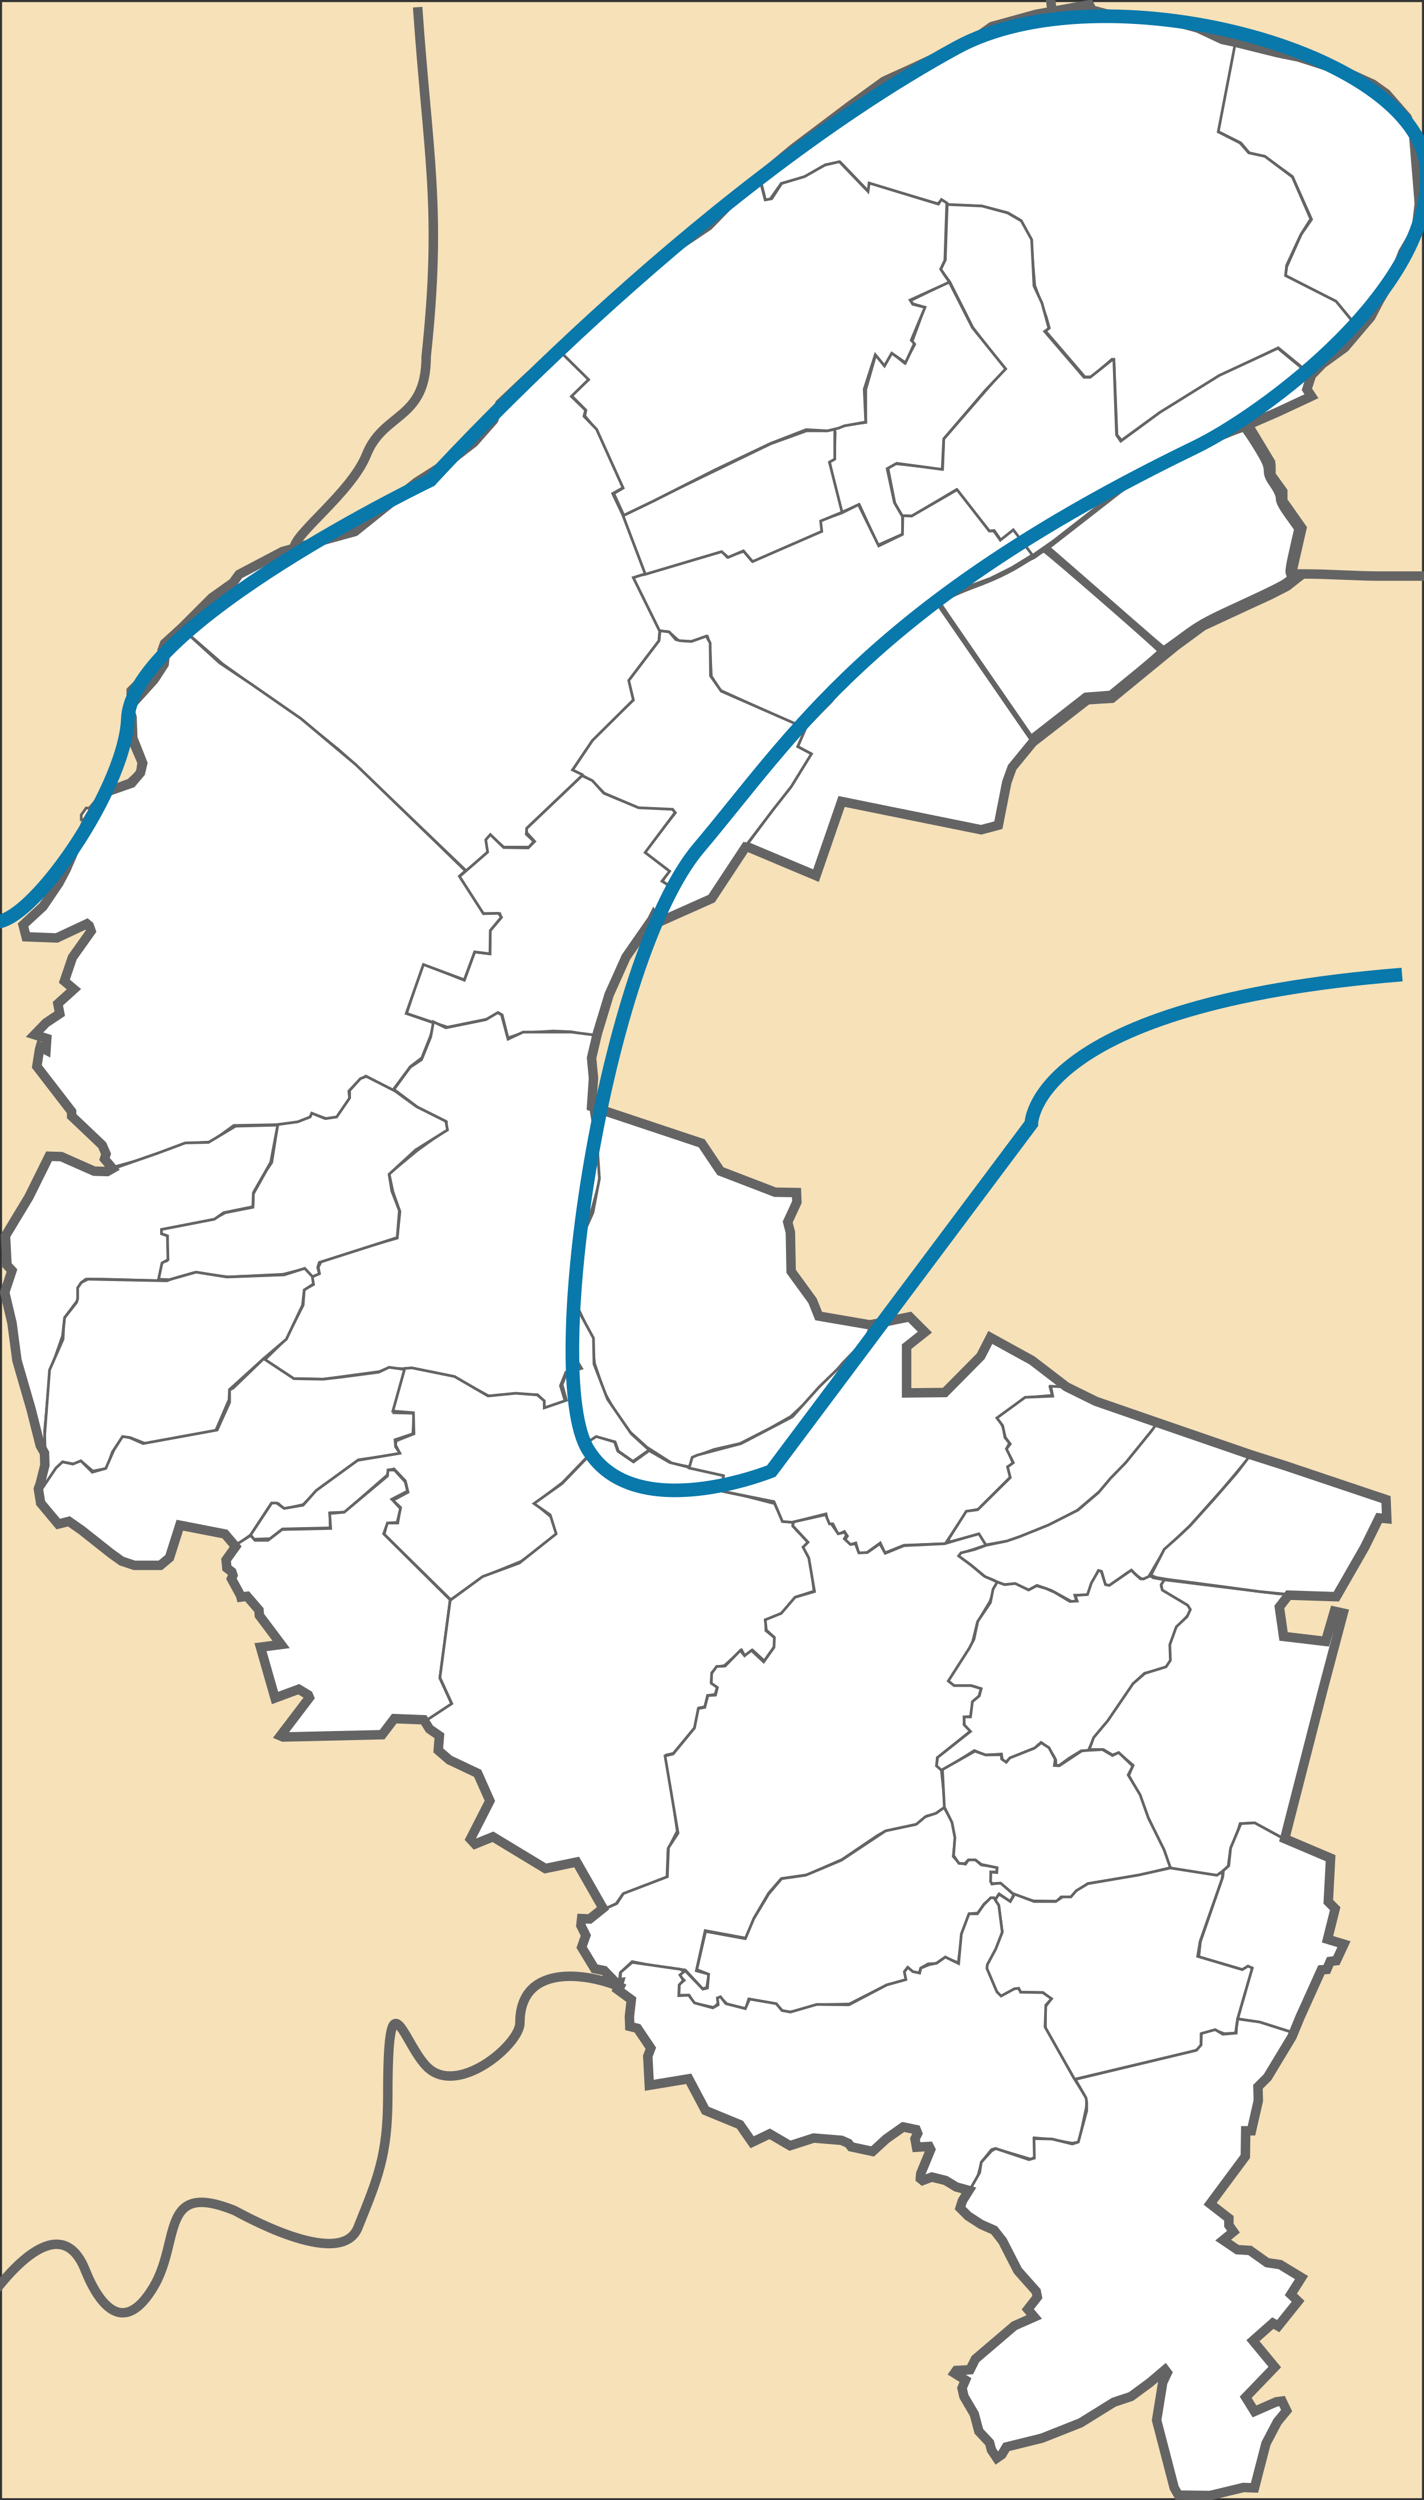 <?xml version="1.0" encoding="UTF-8" standalone="no"?>
<!-- Created with Inkscape (http://www.inkscape.org/) -->
<svg
   xmlns:dc="http://purl.org/dc/elements/1.1/"
   xmlns:cc="http://creativecommons.org/ns#"
   xmlns:rdf="http://www.w3.org/1999/02/22-rdf-syntax-ns#"
   xmlns:svg="http://www.w3.org/2000/svg"
   xmlns="http://www.w3.org/2000/svg"
   xmlns:sodipodi="http://sodipodi.sourceforge.net/DTD/sodipodi-0.dtd"
   xmlns:inkscape="http://www.inkscape.org/namespaces/inkscape"
   id="svg6776"
   sodipodi:version="0.32"
   inkscape:version="0.46"
   width="1044.008"
   height="1833.031"
   version="1.0"
   sodipodi:docbase="d:\Documents and Settings\MARI LUZ\Mis documentos"
   sodipodi:docname="Hauts-de-Seine.svg"
   inkscape:output_extension="org.inkscape.output.svg.inkscape"
   sodipodi:modified="true">
  <rect width="100%" height="100%" fill="#333333" stroke="none"/>
  <defs
     id="defs6779">
    <inkscape:perspective
       sodipodi:type="inkscape:persp3d"
       inkscape:vp_x="0 : 925 : 1"
       inkscape:vp_y="0 : 1000 : 0"
       inkscape:vp_z="1350 : 925 : 1"
       inkscape:persp3d-origin="675 : 616.66667 : 1"
       id="perspective89" />
    <inkscape:perspective
       id="perspective3439"
       inkscape:persp3d-origin="531.34918 : 292.85559 : 1"
       inkscape:vp_z="1062.6984 : 439.28339 : 1"
       inkscape:vp_y="0 : 1000 : 0"
       inkscape:vp_x="0 : 439.28339 : 1"
       sodipodi:type="inkscape:persp3d" />
  </defs>
  <sodipodi:namedview
     inkscape:window-height="1000"
     inkscape:window-width="1680"
     inkscape:pageshadow="2"
     inkscape:pageopacity="0.0"
     guidetolerance="10.0"
     gridtolerance="10.0"
     objecttolerance="10.0"
     borderopacity="1.0"
     bordercolor="#666666"
     pagecolor="#ffffff"
     id="base"
     inkscape:zoom="0.3200596"
     inkscape:cx="1075.5287"
     inkscape:cy="1123.961"
     inkscape:window-x="-8"
     inkscape:window-y="-8"
     inkscape:current-layer="svg6776"
     showguides="true"
     inkscape:guide-bbox="true"
     width="1350px"
     height="1850px"
     showgrid="false" />
  <rect
     style="opacity:1;fill:#f6e1b9;fill-opacity:1;fill-rule:nonzero;stroke:none;stroke-width:2.993;stroke-linecap:round;stroke-linejoin:round;stroke-miterlimit:4;stroke-dasharray:none;stroke-opacity:1"
     id="rect3277"
     height="1830.007"
     x="1.497"
     y="1.527"
     width="1041.007" />
  <path
     style="fill:#ffffff;fill-opacity:1;fill-rule:evenodd;stroke:#646464;stroke-width:1px;stroke-linecap:butt;stroke-linejoin:miter;stroke-opacity:1"
     d="M 973.031,1545.272 L 973.031,1545.272 z"
     id="path10091" />
  <path
     style="fill:#ffffff;fill-opacity:1;stroke:#646464;stroke-opacity:1"
     d="M 204.686,694.419 L 204.686,694.419 z"
     id="path3729" />
  <path
     style="fill:#ffffff;fill-opacity:1;stroke:#646464;stroke-width:2;stroke-miterlimit:4;stroke-opacity:1"
     d="M 63.231,592.355 L 65.298,592.599 L 77.593,578.274 L 94.23,572.004 L 100.814,565.875 L 101.655,559.222 L 94.789,543.178 L 93.739,524.51 L 93.739,512.216 L 93.739,505.385 L 97.837,501.287 L 96.926,509.939 L 97.382,517.224 L 99.203,521.322 L 100.358,530.883 L 100.885,540.902 L 104.633,550.884 L 106.804,558.204 L 106.279,567.522 L 97.347,576.488 L 81.759,582.442 L 73.704,591.233 L 66.874,601.461 L 59.589,601.006 L 59.589,597.363 L 63.231,592.355 z"
     id="path3651" />
  <path
     style="fill:#ffffff;fill-opacity:1;stroke:#646464;stroke-width:2;stroke-miterlimit:4;stroke-opacity:1"
     d="M 997.7,240.451 L 992.935,237.087 L 979.762,221.391 L 942.483,202.051 L 943.324,195.604 L 953.975,171.779 L 961.542,160.848 L 947.528,129.455 L 927.347,114.88 L 915.855,112.077 L 909.688,104.789 L 892.871,96.38 L 904.924,31.353 L 941.081,40.322 L 954.535,43.125 L 967.429,46.488 L 987.329,53.215 L 1004.147,61.344 L 1016.76,69.192 L 1031.055,86.29 L 1036.38,98.343 L 1037.221,108.433 L 1039.464,129.735 L 1040.585,149.356 L 1038.062,167.855 L 1028.252,187.475 L 1021.245,203.732 L 1016.199,212.421 L 1004.988,232.042 L 997.7,240.451 z"
     id="path3653" />
  <path
     style="fill:#ffffff;fill-opacity:1;stroke:#646464;stroke-width:2;stroke-miterlimit:4;stroke-opacity:1"
     d="M 636.964,140.667 L 637.244,134.5 L 672.841,145.151 L 687.417,149.356 L 690.5,146.833 L 696.106,150.477 L 719.37,151.037 L 738.99,156.083 L 748.52,161.688 L 755.808,175.423 L 758.611,209.338 L 767.02,232.322 L 769.262,240.451 L 766.459,242.693 L 795.329,276.328 L 800.375,276.328 L 815.23,263.435 L 816.631,263.435 L 818.874,318.932 L 822.237,322.856 L 850.547,302.395 L 896.795,274.366 L 937.157,255.026 L 962.103,275.487 L 969.11,267.919 L 987.61,253.624 L 998.541,240.451 L 992.375,236.526 L 979.481,220.83 L 942.483,202.051 L 943.324,194.483 L 953.694,172.059 L 960.982,160.567 L 947.528,129.735 L 927.347,114.599 L 915.575,112.077 L 909.128,104.789 L 893.151,96.661 L 905.764,31.072 L 896.795,29.391 L 880.538,21.262 L 851.668,13.134 L 819.715,12.293 L 800.655,7.528 L 799.253,3.323 L 759.171,10.331 L 727.218,19.58 L 716.847,26.588 L 670.039,49.852 L 649.297,59.101 L 621.828,78.722 L 583.428,108.433 L 556.801,129.175 L 561.285,147.113 L 564.649,145.992 L 572.777,134.5 L 590.436,129.735 L 601.367,123.008 L 605.291,120.766 L 615.942,118.804 L 636.964,140.667 z"
     id="path3655" />
  <path
     style="fill:#ffffff;fill-opacity:1;stroke:#646464;stroke-width:2;stroke-miterlimit:4;stroke-opacity:1"
     d="M 736.468,270.442 L 691.901,321.735 L 691.061,343.598 L 656.585,339.954 L 650.979,343.318 L 656.024,368.824 L 661.35,378.074 L 668.637,378.354 L 701.151,359.014 L 725.256,389.286 L 728.9,389.006 L 733.945,396.293 L 742.915,389.286 L 756.649,407.505 L 772.345,396.573 L 838.494,345 L 882.22,325.099 L 915.014,311.925 L 961.542,290.623 L 958.179,285.578 L 960.982,275.207 L 936.877,255.306 L 893.992,275.207 L 850.267,302.395 L 821.677,323.417 L 818.594,318.932 L 816.631,263.995 L 815.51,263.715 L 799.253,276.608 L 794.769,276.608 L 765.899,242.973 L 768.982,240.731 L 763.936,222.232 L 758.05,209.618 L 756.369,175.703 L 748.801,161.969 L 738.71,156.083 L 719.931,151.037 L 694.424,149.916 L 693.023,190.559 L 689.659,197.566 L 696.386,206.816 L 713.204,240.17 L 736.468,270.442 z"
     id="path3657" />
  <path
     style="fill:#ffffff;fill-opacity:1;stroke:#646464;stroke-width:2;stroke-miterlimit:4;stroke-opacity:1"
     d="M 643.691,399.657 L 629.957,369.946 L 616.503,375.832 L 608.094,338.553 L 611.738,336.591 L 612.298,316.69 L 611.177,315.008 L 616.503,312.205 L 634.722,309.683 L 634.722,285.578 L 642.009,260.071 L 648.456,268.2 L 653.782,258.67 L 663.312,266.237 L 670.599,252.503 L 668.637,250.541 L 677.887,225.315 L 669.478,222.792 L 667.236,220.55 L 695.826,206.535 L 712.923,240.17 L 737.309,270.442 L 722.453,286.138 L 691.901,321.735 L 690.78,344.159 L 657.426,339.674 L 650.418,343.598 L 655.744,368.544 L 661.63,378.635 L 661.91,391.528 L 643.691,399.657 z"
     id="path3659" />
  <path
     style="fill:#ffffff;fill-opacity:1;stroke:#646464;stroke-width:2;stroke-miterlimit:4;stroke-opacity:1"
     d="M 718.809,608.194 L 731.983,605.391 L 738.15,572.877 L 742.354,561.946 L 757.49,544.848 L 686.576,441.981 L 665.554,453.192 L 649.017,467.207 L 624.912,494.115 L 609.215,514.576 L 600.806,522.985 L 590.436,533.917 L 584.83,547.37 L 594.64,552.696 L 579.504,576.241 L 546.71,620.527 L 597.723,642.109 L 616.222,588.013 L 718.809,608.194 z"
     id="path3661" />
  <path
     style="fill:#ffffff;fill-opacity:1;stroke:#646464;stroke-width:2;stroke-miterlimit:4;stroke-opacity:1"
     d="M 518.681,466.646 L 506.628,470.29 L 498.219,470.29 L 490.371,463.283 L 482.523,462.442 L 463.744,423.481 L 529.612,404.141 L 532.976,408.346 L 545.309,404.141 L 550.914,410.868 L 602.208,389.566 L 601.087,381.718 L 617.063,376.112 L 629.396,369.946 L 644.252,400.217 L 661.63,391.808 L 661.91,378.074 L 668.357,378.354 L 701.712,359.014 L 725.256,389.286 L 728.62,389.286 L 733.385,396.013 L 742.915,388.445 L 756.929,406.944 L 741.793,416.194 L 726.097,424.042 L 700.03,433.572 L 664.993,453.473 L 649.017,467.487 L 635.563,482.343 L 623.79,494.956 L 613.7,509.251 L 608.935,514.857 L 591.277,532.795 L 589.875,534.197 L 528.211,506.168 L 521.484,495.797 L 520.363,471.972 L 518.681,466.646 z"
     id="path3663" />
  <path
     style="fill:#ffffff;fill-opacity:1;stroke:#646464;stroke-width:2;stroke-miterlimit:4;stroke-opacity:1"
     d="M 419.738,564.468 L 434.033,572.597 L 443.002,581.566 L 468.789,592.778 L 493.174,593.619 L 495.136,595.861 L 472.152,625.011 L 490.371,638.466 L 485.606,646.033 L 494.015,651.92 L 478.879,672.661 L 482.523,675.744 L 498.78,669.578 L 521.203,658.647 L 535.498,639.026 L 547.271,619.406 L 566.611,593.899 L 580.065,576.801 L 594.92,552.696 L 584.83,547.37 L 590.716,533.917 L 528.771,506.728 L 520.923,495.516 L 520.643,471.411 L 517.84,466.366 L 506.909,470.29 L 498.5,469.73 L 495.417,468.889 L 490.652,463.283 L 483.925,462.442 L 483.084,469.73 L 460.66,499.16 L 464.304,513.175 L 450.29,526.629 L 434.593,542.325 L 419.738,564.468 z"
     id="path3665" />
  <path
     style="fill:#ffffff;fill-opacity:1;stroke:#646464;stroke-width:2;stroke-miterlimit:4;stroke-opacity:1"
     d="M 456.736,378.074 L 472.433,421.239 L 529.052,404.422 L 533.817,408.626 L 545.028,403.861 L 551.755,411.709 L 602.488,389.566 L 601.647,381.998 L 617.344,375.551 L 608.094,338.833 L 612.018,336.591 L 612.018,314.728 L 605.852,315.849 L 591.277,315.849 L 564.929,325.379 L 494.295,359.575 L 472.433,370.506 L 456.736,378.074 z"
     id="path3667" />
  <path
     style="fill:#ffffff;fill-opacity:1;stroke:#646464;stroke-width:2;stroke-miterlimit:4;stroke-opacity:1"
     d="M 418.897,290.062 L 429.548,300.714 L 428.707,304.918 L 436.836,314.728 L 456.736,357.893 L 450.009,361.817 L 457.297,377.794 L 479.44,367.143 L 524.287,344.439 L 564.929,325.099 L 590.996,315.008 L 606.693,315.849 L 614.821,313.887 L 619.025,312.205 L 634.722,309.402 L 633.601,285.297 L 641.729,260.071 L 648.456,268.2 L 653.782,258.95 L 663.872,265.957 L 670.319,251.943 L 668.077,249.42 L 678.167,225.315 L 669.198,223.073 L 667.236,219.989 L 696.106,206.816 L 692.742,202.051 L 689.659,197.286 L 692.742,190.839 L 694.144,148.795 L 690.22,146.272 L 687.977,149.636 L 637.244,134.22 L 636.404,140.386 L 615.382,118.524 L 604.731,121.046 L 589.875,129.455 L 573.058,134.5 L 565.77,145.712 L 561.005,146.553 L 556.52,129.455 L 539.422,145.432 L 519.241,165.893 L 493.455,183.271 L 447.206,220.55 L 414.132,251.943 L 409.087,256.988 L 431.23,278.57 L 418.897,290.062 z"
     id="path3669" />
  <path
     style="fill:#ffffff;fill-opacity:1;stroke:#646464;stroke-width:2;stroke-miterlimit:4;stroke-opacity:1"
     d="M 342.097,638.746 L 357.793,624.451 L 357.233,614.921 L 359.475,612.398 L 369.285,621.087 L 387.784,621.087 L 391.428,616.883 L 385.822,611.558 L 386.383,607.073 L 426.184,569.233 L 426.745,567.832 L 419.738,564.468 L 434.313,542.886 L 464.304,513.175 L 460.941,498.88 L 483.084,469.73 L 483.644,462.722 L 464.304,423.481 L 472.993,420.679 L 456.456,377.233 L 449.168,361.817 L 456.736,357.613 L 437.396,314.728 L 428.146,305.198 L 429.268,300.714 L 418.897,290.623 L 431.51,278.29 L 410.208,257.268 L 409.647,256.988 L 385.542,277.729 L 366.482,295.668 L 362.558,308.001 L 346.862,324.538 L 330.885,337.151 L 305.659,353.689 L 283.235,372.188 L 260.251,389.846 L 206.996,404.141 L 175.603,421.519 L 171.399,426.284 L 156.263,437.496 L 133.279,460.76 L 163.27,486.827 L 185.974,503.084 L 221.851,528.311 L 247.919,549.333 L 258.009,558.302 L 342.097,638.746 z"
     id="path3671" />
  <path
     style="fill:#ffffff;fill-opacity:1;stroke:#646464;stroke-width:2;stroke-miterlimit:4;stroke-opacity:1"
     d="M 372.368,760.953 L 383.019,757.309 L 405.443,755.908 L 418.897,756.469 L 437.116,760.112 L 446.365,731.242 L 458.418,703.213 L 472.993,681.35 L 479.72,672.101 L 494.576,651.92 L 485.326,646.033 L 490.932,638.746 L 472.993,625.011 L 494.856,595.861 L 493.174,593.338 L 468.228,592.217 L 442.722,581.566 L 434.313,572.316 L 426.745,568.673 L 386.103,607.353 L 386.103,610.436 L 391.989,616.883 L 387.224,621.648 L 369.285,621.368 L 359.475,611.838 L 356.111,615.762 L 357.513,624.731 L 336.491,642.95 L 353.869,669.858 L 366.482,669.858 L 367.323,672.941 L 359.195,682.471 L 359.195,699.289 L 347.983,697.887 L 340.415,718.629 L 309.863,706.576 L 298.091,743.014 L 328.082,753.105 L 356.952,747.219 L 365.361,742.454 L 368.164,744.136 L 372.368,760.953 z"
     id="path3673" />
  <path
     style="fill:#ffffff;fill-opacity:1;stroke:#646464;stroke-width:2;stroke-miterlimit:4;stroke-opacity:1"
     d="M 64.607,677.426 L 67.41,682.752 L 52.835,701.531 L 47.229,719.47 L 53.956,725.076 L 42.745,736.287 L 43.866,743.575 L 33.215,750.863 L 26.768,759.271 L 35.177,761.514 L 33.495,769.642 C 33.495,769.642 29.571,766.559 29.291,768.801 C 29.01,771.044 27.048,781.415 27.048,781.415 L 32.094,788.142 L 52.835,814.489 L 53.116,818.974 L 74.978,840.556 L 77.221,844.2 L 76.66,849.806 L 81.145,856.253 L 113.378,847.283 L 134.681,838.594 L 154.862,837.193 L 171.399,825.14 L 203.072,824.58 L 219.609,822.898 L 227.177,819.534 L 228.578,816.451 L 239.79,820.375 L 246.797,819.815 L 256.327,805.52 L 255.767,799.914 L 263.054,792.346 L 268.1,788.982 L 288,799.353 L 300.894,781.975 L 309.303,775.528 L 315.749,759.271 L 318.272,750.022 L 297.811,743.014 L 310.424,707.137 L 340.415,718.349 L 347.983,697.887 L 359.195,699.289 L 359.475,682.191 L 367.603,672.381 L 365.361,669.578 L 354.43,669.858 L 336.771,642.39 L 341.256,638.466 L 319.954,617.724 L 260.812,560.544 L 220.73,526.909 L 184.012,501.403 L 161.028,485.987 L 132.999,460.48 L 121.227,472.252 L 119.825,477.298 L 120.666,482.903 L 119.825,487.108 L 112.818,498.6 L 97.962,516.258 L 96,521.023 L 97.121,528.311 L 97.682,534.197 L 97.682,542.045 L 101.326,549.893 L 104.409,559.703 L 103.008,566.991 L 96.561,573.718 L 79.743,580.445 L 71.895,589.134 L 63.486,602.308 L 53.956,625.292 L 44.146,645.473 L 31.533,665.093 L 16.678,678.828 L 18.64,686.676 L 41.343,687.517 L 64.607,677.426 z"
     id="path3675" />
  <path
     style="fill:#ffffff;fill-opacity:1;stroke:#646464;stroke-width:2;stroke-miterlimit:4;stroke-opacity:1"
     d="M 291.205,907.696 L 256.322,917.605 L 235.313,925.137 L 233.331,929.101 L 234.124,933.461 L 228.575,936.236 L 229.764,941.785 L 223.025,945.353 L 222.232,956.848 L 209.548,981.821 L 194.088,996.884 L 214.304,1010.758 L 236.899,1011.154 L 278.124,1005.605 L 284.07,1003.226 L 304.682,1003.623 L 334.015,1010.361 L 358.988,1023.839 L 381.186,1022.253 L 394.267,1022.65 L 399.024,1027.406 L 399.024,1032.559 L 414.483,1027.803 L 410.915,1015.911 L 414.879,1006.001 L 426.375,1003.226 L 418.843,991.335 L 417.258,969.533 L 420.032,951.695 L 422.411,930.686 L 427.564,905.714 L 434.303,885.498 L 439.852,864.885 L 437.474,838.723 L 433.51,815.336 L 434.699,791.552 L 433.51,775.3 L 437.474,759.048 L 418.843,756.67 L 383.564,756.67 L 372.465,761.823 L 367.708,743.985 L 364.934,742.4 L 356.213,747.553 L 326.88,753.499 L 317.763,749.138 L 315.781,760.237 L 309.042,776.886 L 300.718,782.435 L 288.826,798.688 L 306.664,812.165 L 327.276,822.471 L 327.276,828.021 L 305.871,843.48 L 285.259,860.525 L 288.033,873.606 L 293.187,888.272 L 291.205,907.696 z"
     id="path3677" />
  <path
     style="fill:#ffffff;fill-opacity:1;stroke:#646464;stroke-width:2;stroke-miterlimit:4;stroke-opacity:1"
     d="M 117.584,901.353 L 156.431,893.822 L 165.152,889.065 L 185.368,885.101 L 185.764,875.191 L 195.278,858.147 L 199.241,852.201 L 203.602,824.453 L 218.268,822.471 L 227.385,818.904 L 228.575,816.129 L 238.484,820.093 L 246.809,818.904 L 256.322,805.03 L 256.322,799.48 L 264.25,790.76 L 268.61,789.174 L 289.619,799.877 L 305.475,811.372 L 326.88,822.075 L 328.069,828.417 L 304.682,843.084 L 285.259,860.921 L 287.241,873.209 L 292.79,887.48 L 291.205,907.299 L 234.124,925.533 L 232.935,929.101 L 234.124,933.858 L 228.575,936.236 L 223.025,930.29 L 207.566,934.254 L 167.134,936.236 L 142.161,933.065 L 124.323,938.218 L 115.206,937.822 L 117.188,925.93 L 122.341,924.344 L 122.738,906.11 L 117.981,904.524 L 117.584,901.353 z"
     id="path3679" />
  <path
     style="fill:#ffffff;fill-opacity:1;stroke:#646464;stroke-width:2;stroke-miterlimit:4;stroke-opacity:1"
     d="M 62.882,937.822 L 75.963,937.822 L 115.999,939.011 L 118.774,925.93 L 123.134,923.551 L 122.738,906.11 L 118.377,904.524 L 118.377,901.353 L 157.224,893.822 L 163.962,889.065 L 185.368,884.705 L 185.764,874.399 L 198.449,852.201 L 203.602,824.849 L 172.683,825.642 L 152.863,837.534 L 135.819,837.93 L 115.603,845.462 L 77.945,858.543 L 69.225,858.147 L 45.441,848.237 L 35.928,847.444 L 24.432,872.02 L 4.216,906.11 L 5.009,927.515 L 8.973,931.876 L 3.423,947.335 L 8.576,970.326 L 12.937,996.488 L 30.378,1062.685 L 33.153,1066.649 L 32.756,1048.812 L 36.72,1005.605 L 45.837,979.443 L 47.423,965.965 L 56.936,953.281 L 57.333,944.164 L 59.315,940.596 L 62.882,937.822 z"
     id="path3681" />
  <path
     style="fill:#ffffff;fill-opacity:1;stroke:#646464;stroke-width:2;stroke-miterlimit:4;stroke-opacity:1"
     d="M 78.342,1076.559 L 82.305,1064.667 L 89.837,1053.568 L 95.386,1053.965 L 106.485,1058.325 L 158.017,1049.208 L 167.926,1026.217 L 168.323,1018.686 L 193.692,995.695 L 209.944,981.821 L 221.836,956.848 L 223.025,945.749 L 229.764,941.389 L 228.971,935.84 L 223.421,929.894 L 208.358,934.65 L 166.341,936.236 L 143.746,932.668 L 125.512,937.822 L 122.341,939.011 L 64.468,937.822 L 59.711,940.2 L 56.936,944.164 L 56.936,952.092 L 56.144,954.866 L 47.423,965.965 L 46.63,973.497 L 46.234,981.821 L 36.324,1004.415 L 32.756,1051.983 L 33.153,1068.235 L 31.964,1076.955 L 28,1092.415 L 30.378,1094.793 L 40.288,1078.145 L 45.837,1071.802 L 54.162,1073.388 L 60.107,1071.802 L 68.035,1078.541 L 78.342,1076.559 z"
     id="path3683" />
  <path
     style="fill:#ffffff;fill-opacity:1;stroke:#646464;stroke-width:2;stroke-miterlimit:4;stroke-opacity:1"
     d="M 131.855,1118.18 L 164.359,1124.919 L 172.287,1133.64 L 183.782,1125.315 L 198.845,1102.324 L 203.998,1102.324 L 208.358,1106.289 L 222.232,1103.117 L 234.124,1091.226 L 263.061,1070.217 L 293.583,1065.856 L 290.015,1060.703 L 289.619,1055.55 L 302.7,1051.19 L 303.493,1036.127 L 288.826,1035.73 L 296.754,1004.019 L 285.259,1002.433 L 277.727,1006.001 L 250.773,1009.569 L 236.899,1011.154 L 215.494,1010.758 L 193.296,996.091 L 171.098,1017.496 L 168.323,1019.082 L 168.323,1028.199 L 159.206,1048.415 L 104.9,1058.325 L 94.99,1053.965 L 89.837,1053.172 L 83.495,1063.082 L 77.549,1076.559 L 67.639,1079.334 L 59.315,1071.009 L 53.369,1073.388 L 45.837,1071.802 L 41.081,1076.163 L 28.792,1094.397 L 29.982,1103.514 L 43.063,1117.784 L 50.594,1115.802 L 72.396,1132.45 L 87.855,1143.946 L 98.558,1147.513 L 118.377,1147.513 L 123.927,1142.36 L 131.855,1118.18 z"
     id="path3685" />
  <path
     style="fill:#ffffff;fill-opacity:1;stroke:#646464;stroke-width:2;stroke-miterlimit:4;stroke-opacity:1"
     d="M 528.644,858.543 L 515.167,839.12 L 434.303,811.769 L 433.906,814.94 L 437.87,839.912 L 439.456,864.092 L 434.699,889.065 L 427.167,905.714 L 421.618,943.371 L 420.032,953.281 L 425.185,962.001 L 433.906,980.632 L 435.888,999.659 L 443.023,1020.668 L 450.158,1033.352 L 462.05,1050.001 L 474.338,1061.1 L 492.969,1072.992 L 505.257,1075.37 L 509.617,1067.838 L 523.491,1062.685 L 542.518,1058.325 L 564.319,1047.226 L 579.779,1038.505 L 602.769,1017.1 L 617.832,999.262 L 632.499,984.199 L 640.823,971.515 L 631.706,970.722 L 599.598,964.776 L 595.634,955.263 L 580.572,931.876 L 579.382,909.281 L 579.382,902.543 L 577.797,895.804 L 584.139,880.741 L 584.139,874.795 L 566.698,874.002 L 528.644,858.543 z"
     id="path3687" />
  <path
     style="fill:#ffffff;fill-opacity:1;stroke:#646464;stroke-width:2;stroke-miterlimit:4;stroke-opacity:1"
     d="M 392.285,1102.324 L 412.501,1086.865 L 433.906,1064.667 L 431.131,1057.532 L 437.077,1053.568 L 450.951,1057.136 L 453.329,1063.874 L 464.032,1071.406 L 475.924,1063.082 L 462.843,1051.19 L 445.401,1025.821 L 435.492,1000.055 L 435.095,981.028 L 420.429,954.074 L 417.654,967.551 L 418.05,989.353 L 426.375,1003.226 L 415.672,1006.001 L 412.104,1015.118 L 415.276,1026.613 L 399.024,1032.163 L 399.024,1027.01 L 393.87,1022.65 L 378.015,1021.46 L 357.799,1023.442 L 333.222,1009.172 L 301.907,1002.83 L 296.754,1003.226 L 288.033,1034.541 L 303.096,1035.73 L 303.493,1051.19 L 290.412,1056.343 L 290.015,1059.514 L 293.187,1065.46 L 262.268,1070.613 L 231.746,1092.811 L 222.232,1103.514 L 208.358,1105.892 L 202.809,1101.928 L 199.241,1101.928 L 183.782,1125.315 L 186.16,1128.486 L 198.052,1128.09 L 207.169,1120.955 L 242.052,1120.162 L 242.052,1109.063 L 252.755,1108.667 L 284.07,1081.316 L 284.862,1077.748 L 288.826,1076.955 L 297.151,1085.676 L 299.132,1094 L 288.033,1099.946 L 293.583,1105.099 L 291.601,1116.595 L 283.673,1116.595 L 281.691,1124.919 L 330.448,1172.882 L 353.835,1156.234 L 381.979,1144.739 L 409.33,1124.919 L 404.177,1112.234 L 392.285,1102.324 z"
     id="path3689" />
  <path
     style="fill:#ffffff;fill-opacity:1;stroke:#646464;stroke-width:2;stroke-miterlimit:4;stroke-opacity:1"
     d="M 331.24,1249.386 L 322.52,1230.359 L 330.051,1172.882 L 281.295,1124.523 L 284.07,1116.595 L 291.205,1116.198 L 293.583,1105.892 L 287.241,1099.153 L 298.736,1093.207 L 297.151,1086.469 L 289.223,1077.748 L 284.466,1077.748 L 284.07,1082.109 L 252.358,1108.667 L 243.241,1109.46 L 241.655,1109.46 L 242.448,1120.559 L 206.773,1121.351 L 196.467,1129.279 L 186.953,1129.279 L 183.782,1125.712 L 171.89,1133.243 L 166.737,1143.549 L 166.737,1150.288 L 170.305,1152.667 L 169.512,1158.216 L 176.251,1170.108 L 181.007,1170.504 L 190.521,1180.81 L 190.124,1184.774 L 206.377,1205.783 L 191.71,1207.765 L 201.62,1244.63 L 219.061,1239.08 L 226.989,1243.44 L 205.584,1272.774 L 280.106,1271.981 L 288.43,1260.485 L 314.592,1260.882 L 331.24,1249.386 z"
     id="path3691" />
  <path
     style="fill:#ffffff;fill-opacity:1;stroke:#646464;stroke-width:2;stroke-miterlimit:4;stroke-opacity:1"
     d="M 423.203,1365.529 L 442.627,1400.016 L 451.744,1395.655 L 456.5,1388.917 L 489.005,1376.232 L 489.798,1355.62 L 496.536,1342.539 L 488.608,1286.647 L 493.761,1285.458 L 509.221,1266.828 L 512.392,1252.161 L 516.752,1251.368 L 518.734,1243.044 L 524.284,1242.251 L 525.869,1237.098 L 521.509,1233.531 L 521.905,1226.396 L 525.473,1222.035 L 531.022,1221.242 L 543.707,1209.747 L 546.085,1214.107 L 551.635,1209.747 L 560.356,1217.675 L 567.887,1206.972 L 567.887,1200.63 L 561.545,1195.477 L 561.545,1187.549 L 572.644,1183.585 L 583.346,1170.9 L 596.824,1166.54 L 594.049,1144.342 L 589.292,1134.036 L 592.86,1131.261 L 581.364,1118.973 L 581.364,1115.009 L 573.833,1115.009 L 567.887,1102.324 L 546.085,1096.775 L 529.04,1093.207 L 531.022,1081.316 L 505.257,1075.766 L 490.987,1072.199 L 475.924,1063.478 L 464.428,1071.802 L 452.933,1063.874 L 450.555,1057.136 L 437.077,1053.172 L 431.131,1057.136 L 433.906,1065.064 L 412.104,1087.658 L 391.492,1102.324 L 403.384,1110.649 L 407.744,1124.523 L 380.789,1145.928 L 353.835,1155.838 L 330.051,1173.279 L 322.52,1229.963 L 331.24,1248.99 L 311.421,1262.071 L 314.195,1267.224 L 322.123,1272.377 L 321.33,1283.08 L 330.448,1290.215 L 350.267,1299.728 L 359.384,1319.944 L 345.114,1348.881 L 347.889,1352.052 L 361.763,1346.503 L 401.005,1370.683 L 423.203,1365.529 z"
     id="path3693" />
  <path
     style="fill:#ffffff;fill-opacity:1;stroke:#646464;stroke-width:2;stroke-miterlimit:4;stroke-opacity:1"
     d="M 732.263,1039.283 L 751.323,1024.708 L 771.504,1023.026 L 769.823,1016.86 L 782.156,1016.299 L 756.929,998.361 L 726.097,980.983 L 719.37,993.876 L 702.553,1010.133 L 693.023,1020.784 L 664.433,1021.345 L 664.433,988.27 L 678.447,977.058 L 666.115,965.286 L 638.646,971.453 L 633.04,984.907 L 619.586,998.361 L 600.526,1016.86 L 580.906,1038.723 L 543.347,1058.343 L 511.393,1066.752 L 507.469,1068.434 L 505.227,1076.282 L 530.453,1081.888 L 528.771,1093.099 L 567.452,1100.948 L 573.618,1115.523 L 580.906,1116.083 L 605.571,1109.917 L 607.253,1117.765 L 610.617,1117.205 L 614.541,1125.053 L 619.025,1122.81 L 621.268,1126.174 L 619.586,1128.697 L 622.949,1132.621 L 627.434,1131.219 L 629.677,1139.067 L 635.282,1138.507 L 645.373,1131.219 L 648.736,1138.507 L 662.751,1132.901 L 693.023,1131.78 L 708.719,1108.235 L 717.128,1106.553 L 740.672,1083.009 L 738.99,1075.161 L 742.915,1073.199 L 738.15,1061.707 L 740.112,1058.063 L 736.748,1053.859 L 735.627,1047.131 L 732.263,1039.283 z"
     id="path3695" />
  <path
     style="fill:#ffffff;fill-opacity:1;stroke:#646464;stroke-width:2;stroke-miterlimit:4;stroke-opacity:1"
     d="M 731.142,1159.809 L 721.052,1155.044 L 703.674,1140.469 L 705.916,1138.507 L 723.574,1132.621 L 718.249,1124.212 L 708.439,1127.015 L 692.462,1131.78 L 662.751,1133.181 L 649.017,1138.787 L 645.093,1131.78 L 635.843,1138.226 L 629.677,1138.507 L 627.154,1131.78 L 623.51,1132.34 L 619.025,1128.136 L 620.427,1125.613 L 619.306,1123.371 L 614.541,1124.492 L 609.495,1117.205 L 608.094,1117.205 L 605.291,1110.477 L 581.747,1115.803 L 581.186,1118.606 L 592.398,1130.659 L 588.754,1134.302 L 592.958,1142.15 L 597.163,1166.816 L 582.868,1171.021 L 572.777,1182.793 L 561.005,1187.558 L 561.846,1195.126 L 567.732,1200.451 L 567.452,1207.739 L 559.884,1218.39 L 550.914,1209.981 L 545.869,1213.905 L 542.786,1209.981 L 531.574,1221.473 L 525.408,1221.753 L 521.764,1226.799 L 521.484,1234.086 L 525.968,1237.17 L 524.567,1242.775 L 518.961,1243.056 L 516.719,1251.745 L 511.954,1252.586 L 509.151,1266.88 L 493.455,1285.94 L 487.568,1287.342 L 497.098,1343.961 L 490.091,1354.612 L 489.25,1375.914 L 457.017,1388.247 L 452.252,1395.535 L 442.161,1400.019 L 432.351,1406.746 L 426.184,1406.746 L 426.184,1411.231 L 429.828,1418.799 L 426.184,1428.329 L 436.275,1444.025 L 443.002,1445.146 L 450.85,1453.835 L 453.933,1453.835 L 454.774,1446.267 L 463.463,1438.139 L 481.402,1441.783 L 502.424,1444.305 L 515.037,1458.04 L 518.12,1457.199 L 519.802,1447.389 L 510.552,1444.866 L 516.999,1415.435 L 547.271,1421.041 L 552.876,1406.186 L 563.528,1387.967 L 572.777,1377.316 L 591.837,1374.513 L 617.344,1363.301 L 643.411,1345.643 L 649.017,1342.559 L 672.001,1337.514 L 679.568,1331.348 L 685.455,1329.946 L 693.023,1324.901 L 690.22,1297.993 L 686.856,1293.789 L 687.136,1288.743 L 711.522,1269.123 L 706.757,1264.358 L 707.317,1258.752 L 711.802,1258.472 L 713.204,1247.54 L 717.688,1243.616 L 719.37,1238.01 L 711.522,1235.488 L 699.469,1235.488 L 695.826,1232.405 L 712.643,1205.497 L 716.567,1189.52 L 725.817,1174.104 L 731.142,1159.809 z"
     id="path3697" />
  <path
     style="fill:#ffffff;fill-opacity:1;stroke:#646464;stroke-width:2;stroke-miterlimit:4;stroke-opacity:1"
     d="M 717.688,1124.492 L 722.733,1132.621 L 738.99,1129.818 L 766.459,1119.727 L 789.723,1107.394 L 806.541,1093.099 L 827.283,1070.396 L 845.221,1047.972 L 848.865,1043.207 L 804.018,1028.072 L 782.156,1016.86 L 770.383,1016.299 L 771.785,1023.587 L 751.604,1024.428 L 730.862,1039.564 L 735.066,1045.169 L 737.028,1053.859 L 740.672,1058.623 L 737.869,1062.267 L 742.915,1072.358 L 738.71,1075.441 L 740.672,1083.289 L 716.847,1106.834 L 708.439,1107.955 L 695.265,1128.697 L 696.666,1130.378 L 717.688,1124.492 z"
     id="path3700" />
  <path
     style="fill:#ffffff;fill-opacity:1;stroke:#646464;stroke-width:2;stroke-miterlimit:4;stroke-opacity:1"
     d="M 788.042,1169.619 L 797.572,1169.619 L 799.534,1163.733 L 805.139,1151.68 L 807.662,1152.241 L 810.465,1162.051 L 812.988,1162.892 L 826.442,1153.082 L 829.525,1151.4 L 833.729,1155.324 L 837.373,1157.847 L 838.775,1157.567 L 841.858,1156.445 L 853.35,1136.825 L 872.41,1118.606 L 897.356,1090.577 L 917.537,1066.472 L 889.227,1056.101 L 848.585,1042.927 L 844.661,1048.533 L 825.321,1072.358 L 814.109,1083.85 L 805.42,1094.22 L 790.284,1107.114 L 768.702,1118.045 L 747.119,1126.734 L 738.15,1129.818 L 723.014,1132.901 L 714.605,1135.984 L 704.515,1138.507 L 702.833,1140.749 L 712.363,1147.756 L 722.173,1155.885 L 728.339,1158.408 L 731.703,1160.089 L 735.627,1161.771 L 744.596,1161.491 L 754.126,1165.695 L 760.293,1162.332 L 770.664,1165.975 L 785.519,1174.104 L 789.443,1174.384 L 788.042,1169.619 z"
     id="path3702" />
  <path
     style="fill:#ffffff;fill-opacity:1;stroke:#646464;stroke-width:2;stroke-miterlimit:4;stroke-opacity:1"
     d="M 734.225,1285.94 L 734.786,1289.864 L 737.028,1292.107 L 740.392,1289.304 L 751.323,1284.539 L 758.891,1281.456 L 761.414,1278.933 L 763.936,1277.812 L 768.702,1281.736 L 772.626,1287.622 L 774.027,1290.425 L 774.027,1294.069 L 776.55,1294.349 L 783.837,1289.024 L 792.526,1283.698 L 797.852,1283.418 L 801.496,1275.57 L 812.707,1261.555 L 820.836,1249.783 L 830.926,1234.367 L 839.055,1226.799 L 849.986,1223.996 L 855.872,1221.753 L 858.395,1218.39 L 858.675,1207.458 L 862.599,1193.444 L 871.288,1183.914 L 872.97,1179.71 L 872.41,1177.748 L 852.509,1165.134 L 851.388,1163.172 L 853.35,1158.127 L 845.502,1156.726 L 843.259,1155.324 L 838.494,1157.567 L 836.252,1157.567 L 831.767,1153.642 L 829.525,1151.12 L 813.268,1162.332 L 810.465,1161.771 L 807.382,1151.961 L 805.42,1151.4 L 800.094,1160.65 L 797.291,1169.059 L 788.322,1169.619 L 789.723,1173.823 L 784.398,1174.104 L 773.186,1167.377 L 766.739,1164.574 L 760.012,1162.612 L 754.126,1165.695 L 744.316,1160.93 L 736.468,1161.771 L 731.142,1159.809 L 728.059,1165.134 L 726.097,1174.945 L 716.847,1188.679 L 714.044,1201.853 L 710.681,1208.299 L 695.265,1232.405 L 699.469,1235.768 L 712.082,1235.768 L 719.37,1238.01 L 717.969,1243.336 L 712.923,1247.54 L 711.522,1258.752 L 706.757,1258.752 L 707.037,1264.638 L 711.522,1269.403 L 687.417,1288.463 L 686.576,1294.629 L 690.78,1298.273 L 714.325,1283.418 L 722.453,1286.781 L 734.225,1285.94 z"
     id="path3704" />
  <path
     style="fill:#ffffff;fill-opacity:1;stroke:#646464;stroke-width:2;stroke-miterlimit:4;stroke-opacity:1"
     d="M 798.588,1282.683 L 808.894,1282.683 L 815.633,1286.647 L 819.993,1285.062 L 830.696,1294.179 L 827.524,1301.71 L 835.849,1316.377 L 841.398,1331.836 L 854.083,1358.791 L 858.047,1369.493 L 872.317,1372.268 L 892.533,1375.043 L 900.461,1368.304 L 902.046,1356.412 L 907.992,1340.953 L 909.181,1336.989 L 919.488,1336.593 L 942.082,1348.485 L 970.622,1237.098 L 984.496,1182.792 L 978.154,1181.207 L 972.208,1203.801 L 941.686,1199.837 L 938.118,1178.036 L 945.649,1168.522 L 937.325,1168.522 L 892.136,1162.973 L 853.686,1158.216 L 851.308,1161.784 L 852.101,1165.747 L 870.731,1176.846 L 872.713,1180.018 L 870.335,1185.171 L 862.407,1192.702 L 857.65,1205.783 L 858.047,1217.278 L 854.876,1222.035 L 839.416,1226.792 L 830.696,1234.323 L 812.065,1261.675 L 807.705,1266.828 L 801.759,1273.963 L 798.588,1282.683 z"
     id="path3706" />
  <path
     style="fill:#ffffff;fill-opacity:1;stroke:#646464;stroke-width:2;stroke-miterlimit:4;stroke-opacity:1"
     d="M 702.553,1438.98 L 705.075,1419.64 L 710.681,1403.102 L 716.847,1402.542 L 721.612,1395.815 L 726.658,1391.611 L 730.582,1391.611 L 732.544,1388.527 L 740.672,1394.133 L 743.195,1389.088 L 733.945,1380.399 L 727.218,1381.24 L 726.377,1378.997 L 726.377,1372.551 L 731.142,1372.27 L 731.142,1368.907 L 719.37,1367.225 L 714.885,1363.301 L 710.12,1363.301 L 707.878,1366.665 L 703.113,1365.824 L 698.909,1361.059 L 700.31,1348.446 L 698.628,1336.393 L 692.182,1325.181 L 686.296,1329.386 L 678.447,1331.908 L 671.72,1337.514 L 649.297,1342.279 L 616.783,1363.861 L 590.716,1374.793 L 573.058,1377.316 L 563.528,1388.527 L 552.596,1406.746 L 546.43,1421.322 L 517.279,1415.996 L 510.833,1444.025 L 519.522,1447.389 L 518.681,1457.479 L 515.317,1458.32 L 502.144,1444.586 L 497.939,1448.229 L 501.583,1451.873 L 497.939,1454.957 L 497.659,1462.805 L 505.227,1462.805 L 508.871,1468.691 L 523.446,1471.774 L 526.249,1468.971 L 526.249,1465.047 L 528.491,1464.767 L 532.976,1469.252 L 546.71,1472.615 L 548.952,1465.608 L 569.133,1469.252 L 573.338,1474.016 L 579.224,1475.138 L 588.193,1473.176 L 598.844,1469.812 L 622.669,1469.252 L 650.138,1455.237 L 664.433,1451.593 L 663.312,1445.146 L 665.274,1442.624 L 669.478,1445.987 L 673.682,1446.828 L 675.084,1442.904 L 680.409,1439.821 L 686.296,1439.54 L 689.939,1437.018 L 692.742,1435.336 L 702.553,1438.98 z"
     id="path3708" />
  <path
     style="fill:#ffffff;fill-opacity:1;fill-rule:nonzero;stroke:#646464;stroke-width:2;stroke-linecap:butt;stroke-linejoin:miter;marker:none;marker-start:none;marker-mid:none;marker-end:none;stroke-miterlimit:4;stroke-dashoffset:0;stroke-opacity:1;visibility:visible;display:inline;overflow:visible;enable-background:accumulate"
     d="M 797.399,1380.989 L 837.434,1374.448 L 858.047,1369.295 L 853.488,1356.214 L 843.578,1336.196 L 841.993,1333.025 L 835.849,1315.782 L 827.128,1301.314 L 830.497,1294.773 L 820.191,1284.863 L 815.633,1287.044 L 808.299,1282.683 L 797.2,1283.278 L 793.038,1283.674 L 776.588,1294.575 L 773.02,1294.377 L 773.615,1289.818 L 769.056,1281.296 L 763.11,1277.53 L 762.119,1278.719 L 758.354,1281.692 L 740.318,1288.827 L 737.741,1291.999 L 734.372,1289.62 L 733.976,1286.449 L 722.678,1286.647 L 714.75,1283.872 L 690.967,1297.35 L 692.354,1324.899 L 697.904,1335.998 L 700.084,1347.097 L 699.093,1360.376 L 703.057,1366.124 L 707.417,1366.322 L 709.994,1363.548 L 715.147,1363.548 L 719.507,1366.917 L 731.003,1369.295 L 730.804,1372.863 L 726.444,1372.466 L 726.246,1379.403 L 727.237,1380.989 L 733.579,1380.592 L 743.093,1388.718 L 757.561,1393.673 L 774.804,1393.871 L 777.975,1390.7 L 784.912,1391.295 L 789.669,1386.538 L 797.399,1380.989 z"
     id="path3710" />
  <path
     style="fill:#ffffff;fill-opacity:1;stroke:#646464;stroke-width:2;stroke-miterlimit:4;stroke-opacity:1"
     d="M 878.857,1434.7 L 906.208,1442.628 L 911.56,1444.213 L 914.533,1441.835 L 917.902,1443.024 L 911.56,1465.42 L 907.794,1478.7 L 907.596,1480.087 L 924.442,1482.862 L 938.911,1487.42 L 948.226,1490.195 L 959.92,1466.213 L 968.839,1443.817 L 973.001,1444.015 L 974.983,1437.871 L 980.136,1437.277 L 985.091,1425.781 L 973.992,1422.412 L 979.145,1399.421 L 974.388,1395.854 L 975.775,1362.358 L 942.677,1348.881 L 919.884,1336.395 L 909.776,1336.989 L 902.244,1354.827 L 900.857,1367.908 L 896.893,1371.475 L 896.497,1375.836 L 880.046,1423.601 L 878.857,1434.7 z"
     id="path3712" />
  <path
     style="fill:#ffffff;fill-opacity:1;stroke:#646464;stroke-width:2;stroke-miterlimit:4;stroke-opacity:1"
     d="M 787.687,1524.483 L 870.533,1504.861 L 877.272,1503.078 L 880.641,1499.708 L 880.641,1491.186 L 890.947,1488.411 L 897.488,1490.988 L 905.812,1490.591 L 907.398,1479.889 L 918.1,1442.826 L 914.929,1441.439 L 910.767,1444.015 L 878.065,1434.304 L 879.848,1423.403 L 895.902,1377.619 L 896.497,1373.854 L 894.713,1373.061 L 892.136,1374.845 L 858.047,1369.493 L 834.858,1374.647 L 797.597,1380.989 L 789.074,1386.142 L 785.11,1390.7 L 778.966,1390.7 L 774.011,1394.07 L 758.156,1394.07 L 743.885,1388.718 L 740.714,1394.07 L 733.381,1389.313 L 731.994,1389.115 L 729.615,1393.079 L 732.192,1396.844 L 734.768,1416.466 L 730.012,1428.556 L 723.471,1440.25 L 723.273,1443.223 L 730.012,1459.078 L 733.579,1464.033 L 737.345,1461.853 L 743.687,1458.484 L 746.858,1457.889 L 748.444,1460.664 L 764.696,1460.862 L 770.642,1465.619 L 766.282,1471.366 L 766.48,1486.826 L 787.687,1524.483 z"
     id="path3714" />
  <path
     style="fill:#ffffff;fill-opacity:1;stroke:#646464;stroke-width:2;stroke-miterlimit:4;stroke-opacity:1"
     d="M 710.961,1606.595 L 717.128,1594.822 L 719.65,1585.012 L 726.938,1576.043 L 729.461,1575.202 L 755.808,1583.05 L 758.891,1581.368 L 758.331,1567.354 L 770.103,1568.475 L 786.08,1571.278 L 791.125,1570.437 L 792.807,1562.309 L 796.45,1544.93 L 796.731,1538.484 L 787.201,1523.348 L 766.179,1486.069 L 766.739,1470.092 L 770.944,1465.327 L 764.497,1460.843 L 748.24,1460.562 L 746.839,1457.759 L 743.755,1458.04 L 733.945,1463.365 L 730.862,1460.282 L 723.574,1443.184 L 723.855,1440.381 L 730.021,1428.889 L 734.786,1416.556 L 732.263,1396.936 L 728.62,1391.33 L 726.377,1391.33 L 721.332,1396.376 L 716.567,1403.102 L 710.401,1403.102 L 704.795,1417.958 L 702.833,1439.54 L 693.023,1434.775 L 686.856,1439.26 L 681.25,1440.381 L 675.084,1442.904 L 674.243,1446.548 L 669.198,1445.427 L 665.554,1442.343 L 663.031,1445.707 L 664.153,1451.313 L 650.138,1455.237 L 622.389,1469.812 L 598.844,1469.532 L 579.504,1475.138 L 573.338,1474.016 L 569.133,1468.971 L 549.513,1465.608 L 546.43,1472.615 L 532.135,1468.971 L 528.211,1463.926 L 525.968,1464.767 L 526.529,1469.812 L 522.605,1472.054 L 509.151,1468.411 L 504.947,1462.805 L 497.659,1463.085 L 497.939,1455.237 L 501.022,1451.873 L 498.5,1447.949 L 501.583,1445.427 L 498.78,1443.745 L 463.463,1438.7 L 455.055,1445.987 L 454.494,1454.676 L 452.532,1458.04 L 460.1,1463.646 L 463.183,1466.448 L 461.221,1479.903 L 461.221,1486.069 L 468.228,1488.031 L 477.198,1502.326 L 474.114,1508.212 L 476.076,1528.954 L 505.507,1524.469 L 516.999,1547.453 L 543.066,1557.543 L 551.475,1571.278 L 564.649,1564.551 L 579.784,1573.52 L 596.602,1567.354 L 617.063,1569.596 L 620.707,1570.717 L 624.631,1573.8 L 640.047,1577.444 L 650.698,1567.634 L 662.19,1560.066 L 672.561,1562.028 L 670.599,1569.316 L 671.44,1573.52 L 681.531,1573.52 L 682.091,1575.482 L 679.849,1583.611 L 674.804,1595.663 L 676.205,1598.746 L 683.212,1596.784 L 693.023,1599.307 L 704.234,1604.352 L 710.961,1606.595 z"
     id="path3716" />
  <path
     style="fill:#ffffff;fill-opacity:1;stroke:#646464;stroke-width:2;stroke-miterlimit:4;stroke-opacity:1"
     d="M 934.074,1735.529 L 918.938,1716.469 L 933.233,1704.136 L 936.877,1705.538 L 951.732,1687.599 L 946.126,1683.114 L 953.975,1669.941 L 938.839,1660.691 L 930.15,1659.009 L 915.855,1650.601 L 907.726,1649.479 L 896.795,1642.192 L 904.363,1636.306 L 900.719,1631.541 L 900.719,1625.935 L 886.424,1615.844 L 913.052,1581.368 L 913.052,1562.589 L 917.537,1562.589 L 922.862,1539.885 L 922.862,1530.916 L 928.468,1523.348 L 946.687,1493.357 L 947.248,1489.993 L 923.423,1482.425 L 907.446,1480.183 L 906.605,1486.069 L 906.325,1490.554 L 896.515,1491.395 L 890.909,1488.031 L 880.818,1490.834 L 880.538,1499.243 L 877.175,1503.167 L 788.322,1524.469 L 796.17,1537.923 L 796.731,1541.286 L 796.731,1547.453 L 790.564,1570.437 L 786.08,1571.838 L 771.224,1568.195 L 758.05,1567.914 L 758.331,1580.527 L 758.331,1582.209 L 754.407,1583.331 L 730.021,1575.202 L 726.938,1576.884 L 719.37,1585.292 L 718.249,1592.86 L 705.355,1615.284 L 704.234,1619.208 L 709.56,1624.253 L 718.529,1630.419 L 729.18,1635.185 L 735.347,1643.313 L 742.074,1656.767 L 745.998,1664.054 L 760.293,1680.031 L 760.853,1683.955 L 753.566,1692.925 L 758.331,1698.811 L 744.316,1704.977 L 715.166,1729.643 L 711.802,1737.771 L 701.992,1738.052 L 700.31,1740.294 L 707.878,1745.059 L 705.355,1750.665 L 706.477,1756.831 L 713.484,1768.603 L 718.529,1782.898 L 725.817,1791.868 L 727.218,1797.754 L 730.862,1802.239 L 733.385,1800.837 L 737.869,1794.671 L 760.293,1788.224 L 790.845,1777.293 L 817.192,1761.036 L 828.684,1757.672 L 842.138,1748.142 L 850.827,1740.294 L 853.91,1737.771 L 855.592,1739.453 L 852.789,1747.862 L 848.865,1775.611 L 851.107,1787.103 L 855.872,1805.882 L 861.198,1825.223 L 863.16,1829.707 L 865.963,1829.707 L 886.705,1829.707 L 911.37,1824.101 L 920.34,1824.101 L 923.423,1809.526 L 927.627,1793.269 L 935.475,1776.732 L 943.324,1767.202 L 940.24,1760.755 L 936.316,1760.475 L 920.34,1768.323 L 912.491,1758.233 L 917.817,1752.627 L 934.074,1735.529 z"
     id="path3718" />
  <path
     style="fill:#ffffff;fill-opacity:1;fill-rule:nonzero;stroke:#646464;stroke-width:2;stroke-linecap:butt;stroke-linejoin:miter;marker:none;marker-start:none;marker-mid:none;marker-end:none;stroke-miterlimit:4;stroke-dashoffset:0;stroke-opacity:1;visibility:visible;display:inline;overflow:visible;enable-background:accumulate"
     d="M 1017.003,1098.808 L 917.779,1065.453 L 906.848,1079.748 L 890.03,1099.088 L 872.372,1118.709 L 863.683,1126.837 L 853.592,1135.807 L 843.782,1154.867 L 847.706,1156.548 L 856.115,1157.95 L 900.962,1163.836 L 923.946,1166.919 L 946.649,1169.161 L 979.724,1170.283 L 1009.435,1119.55 L 1013.078,1112.543 L 1016.722,1113.103 L 1017.003,1098.808 z"
     id="path3328" />
  <path
     style="fill:#ff0000;fill-rule:evenodd;stroke:#646464;stroke-width:2;stroke-linecap:butt;stroke-linejoin:miter;stroke-miterlimit:4;stroke-opacity:1;fill-opacity:1"
     d="M 765.868,401.21 L 855.07,478.832"
     id="path14671" />
  <path
     style="fill:none;fill-opacity:1;stroke:#646464;stroke-width:6.927;stroke-miterlimit:4;stroke-opacity:1;stroke-dasharray:none"
     d="M 815.19,511.914 L 861.718,473.794 L 881.899,458.938 L 913.853,444.083 L 930.95,436.235 L 943.564,429.788 L 951.412,423.622 L 947.207,419.137 L 954.495,387.184 L 940.48,367.283 L 940.48,360.275 L 931.791,348.223 L 931.791,341.496 L 931.511,338.973 L 914.974,311.505 L 936.276,302.255 L 961.502,290.483 L 958.139,285.438 L 961.502,275.067 L 969.631,266.658 L 985.888,254.886 L 998.501,240.03 L 1004.947,232.462 L 1011.394,220.129 L 1021.765,202.471 L 1028.492,185.093 L 1038.302,168.275 L 1040.545,149.216 L 1036.34,97.642 L 1031.575,86.15 L 1016.439,68.772 L 1006.629,61.764 L 988.13,53.356 L 970.472,47.75 L 952.253,41.864 L 937.117,38.78 L 905.444,30.932 L 896.194,28.97 L 878.255,20.561 L 851.628,13.274 L 818.553,12.153 L 800.615,7.388 L 798.652,3.464 L 759.692,10.471 L 727.178,19.44 L 716.527,27.008 L 687.096,41.583 L 669.718,49.712 L 648.135,59.522 L 622.629,78.021 L 581.706,108.854 L 556.48,129.875 L 537.981,146.413 L 519.481,165.473 L 492.013,183.972 L 453.332,215.364 L 436.235,230.78 L 415.213,251.242 L 409.327,257.128 L 386.623,277.029 L 366.442,296.089 L 361.957,307.861 L 347.382,324.398 L 330.004,337.852 L 305.338,353.549 L 260.211,389.706 L 207.236,404.281 L 175.283,421.099 L 170.798,427.265 L 155.382,438.197 L 133.519,460.06 L 120.626,471.832 L 118.944,476.597 L 120.906,481.922 L 120.345,486.968 L 113.058,498.179 L 97.642,515.277 L 95.399,520.883 L 96.801,525.928 L 97.081,533.776 L 97.361,541.064 L 101.005,550.314 L 104.649,559.563 L 102.967,566.571 L 96.521,574.138 L 79.703,580.025 L 70.734,590.395 L 63.446,602.448 L 56.719,618.425 L 48.31,637.765 L 43.265,647.295 L 31.493,664.673 L 16.918,678.127 L 19.16,686.816 L 41.583,687.657 L 63.726,677.286 L 65.408,678.687 L 66.81,682.612 L 53.075,701.952 L 47.189,719.33 L 54.196,725.216 L 42.424,735.867 L 43.826,743.155 L 33.735,749.882 L 25.326,758.571 L 34.296,761.374 L 33.735,769.782 L 29.531,767.54 L 28.97,769.502 L 27.008,781.835 L 52.515,814.909 L 52.515,818.273 L 63.166,828.363 L 74.938,839.575 L 77.741,846.022 L 76.62,849.666 L 82.506,856.673 L 78.582,858.915 L 69.052,858.635 L 44.947,847.984 L 35.977,847.704 L 21.122,877.695 L 4.024,906.004 L 5.145,927.587 L 8.789,931.511 L 3.464,947.488 L 8.789,969.911 L 12.433,997.38 L 22.804,1033.257 L 29.531,1059.885 L 32.614,1065.21 L 32.894,1074.18 L 29.531,1087.634 L 28.129,1091.558 L 29.811,1101.929 L 42.704,1117.345 L 50.553,1115.383 L 59.802,1121.829 L 81.385,1138.927 L 89.233,1144.533 L 98.483,1147.616 L 117.542,1147.616 L 124.269,1142.01 L 131.837,1118.186 L 164.912,1124.632 L 172.76,1133.882 L 165.753,1143.692 L 166.313,1149.578 L 169.957,1152.381 L 170.798,1154.904 L 169.677,1157.426 L 176.404,1169.759 L 176.684,1170.88 L 181.169,1170.32 L 189.858,1180.41 L 190.138,1184.334 L 206.115,1205.637 L 190.979,1207.599 L 201.63,1244.878 L 219.008,1238.431 L 226.015,1242.635 L 226.856,1244.597 L 205.554,1272.627 L 207.516,1273.467 L 280.112,1271.786 L 289.081,1260.013 L 310.664,1260.854 L 314.868,1267.581 L 322.156,1272.627 L 321.315,1283.278 L 329.443,1290.285 L 350.185,1300.095 L 359.154,1320.276 L 344.859,1348.305 L 348.223,1351.949 L 361.397,1346.624 L 399.797,1369.888 L 422.781,1365.123 L 442.121,1399.038 L 432.311,1406.887 L 426.424,1406.606 L 425.864,1411.651 L 429.508,1418.939 L 426.424,1427.628 L 435.954,1443.324 L 442.962,1444.726 L 451.931,1453.976 L 453.893,1453.695 L 452.492,1458.46 L 462.862,1466.028 L 461.461,1478.361 L 461.741,1485.649 L 467.347,1487.05 L 477.157,1501.625 L 474.915,1507.511 L 476.036,1528.814 L 504.906,1524.049 L 517.239,1547.313 L 542.465,1557.684 L 551.435,1570.577 L 564.328,1564.411 L 579.184,1573.1 L 596.562,1567.494 L 617.023,1569.176 L 622.068,1571.418 L 624.03,1573.941 L 639.727,1577.304 L 649.817,1568.054 L 662.15,1559.365 L 671.68,1561.328 L 672.801,1564.13 L 670.839,1568.054 L 671.96,1574.221 L 681.21,1573.66 L 682.331,1575.903 L 675.044,1593.561 L 674.763,1597.205 L 676.445,1598.606 L 683.172,1596.084 L 693.263,1598.606 L 701.111,1603.371 L 710.36,1605.894 L 705.595,1613.462 L 703.914,1618.787 L 709.8,1624.674 L 719.33,1630.84 L 728.86,1635.044 L 735.026,1642.892 L 746.238,1664.755 L 759.692,1679.891 L 760.533,1684.095 L 753.525,1693.065 L 758.29,1698.671 L 743.715,1705.117 L 715.125,1729.503 L 711.201,1737.351 L 701.111,1737.911 L 699.709,1739.874 L 707.838,1744.919 L 705.315,1750.805 L 706.717,1756.971 L 714.284,1769.865 L 717.648,1782.478 L 725.496,1790.887 L 726.898,1796.212 L 730.822,1802.099 L 734.465,1799.576 L 737.829,1793.97 L 763.896,1787.523 L 792.206,1776.312 L 816.611,1761.176 L 829.204,1756.972 L 842.939,1746.881 L 854.15,1737.351 L 855.832,1739.593 L 852.469,1746.601 L 847.984,1774.35 L 860.877,1823.961 L 863.961,1829.287 L 887.225,1829.567 L 911.61,1823.681 L 919.739,1823.961 L 928.147,1791.447 L 936.556,1775.471 L 943.283,1767.342 L 939.92,1760.335 L 935.715,1760.896 L 919.739,1767.903 L 913.292,1757.532 L 934.594,1735.389 L 918.618,1716.049 L 933.193,1703.155 L 937.117,1705.398 L 951.692,1687.179 L 946.366,1682.133 L 954.215,1669.801 L 938.518,1660.271 L 928.988,1658.869 L 916.375,1649.9 L 907.126,1649.339 L 896.755,1642.332 L 904.323,1636.166 L 900.959,1631.401 L 900.959,1626.355 L 887.225,1615.704 L 913.012,1580.948 L 913.292,1562.168 L 917.496,1562.168 L 922.542,1540.025 L 922.261,1529.935 L 929.269,1522.927 L 947.207,1493.216 L 953.093,1478.921 L 968.79,1444.165 L 972.714,1443.885 L 975.236,1437.999 L 979.721,1437.438 L 985.327,1425.386 L 973.275,1421.742 L 978.88,1399.319 L 973.835,1394.273 L 975.517,1362.32 L 941.882,1348.025 L 969.911,1238.711 L 984.766,1182.653 L 978.32,1181.251 L 971.873,1203.394 L 941.041,1199.751 L 937.958,1178.168 L 944.685,1169.479 L 979.721,1170.6 L 1000.463,1134.443 L 1011.114,1112.86 L 1016.72,1113.421 L 1016.159,1099.406 L 941.882,1074.46 L 916.375,1066.332 L 847.984,1042.787 L 803.417,1027.371 L 781.835,1016.72 L 756.609,997.38 L 726.057,980.562 L 719.049,994.296 L 692.702,1020.924 L 664.673,1021.205 L 664.673,987.289 L 678.127,976.638 L 666.915,965.426 L 637.765,971.313 L 600.206,964.866 L 595.721,953.654 L 580.024,932.072 L 579.464,903.482 L 577.502,895.914 L 584.229,881.339 L 583.949,874.331 L 568.252,874.051 L 528.17,858.635 L 514.436,838.174 L 433.712,811.266 L 435.113,790.524 L 433.712,775.669 L 437.916,757.73 L 446.605,729.14 L 458.938,701.671 L 477.998,674.203 L 479.4,671.4 L 482.763,676.165 L 521.724,658.787 L 546.67,620.947 L 548.912,621.228 L 598.244,641.969 L 617.023,587.593 L 719.33,608.334 L 731.943,604.971 L 738.109,573.578 L 742.033,562.646 L 757.169,544.147 L 797.251,513.035 L 815.19,511.914 z"
     id="path3720" />
  <path
     style="opacity:1;fill:#ffffff;fill-opacity:1;fill-rule:nonzero;stroke:#646464;stroke-width:3.314;stroke-linecap:round;stroke-linejoin:round;stroke-miterlimit:4;stroke-dasharray:none;stroke-opacity:1"
     d="M 722.64,492.051 C 704.314,465.493 689.122,443.261 688.881,442.647 C 688.207,440.93 699.773,435.044 714.443,429.639 C 728.769,424.361 740.226,418.9 749.733,412.819 C 753.044,410.7 756.06,408.967 756.433,408.967 C 756.807,408.967 758.741,407.724 760.733,406.206 C 762.724,404.687 764.839,403.444 765.432,403.444 C 766.848,403.444 850.308,476.085 850.308,477.317 C 850.308,477.838 842.106,484.963 832.081,493.151 L 813.854,508.038 L 804.706,508.732 L 795.559,509.426 L 775.76,524.882 L 755.961,540.338 L 722.64,492.051 z"
     id="path3256" />
  <path
     style="opacity:1;fill:#ffffff;fill-opacity:1;fill-rule:nonzero;stroke:#646464;stroke-width:3.314;stroke-linecap:round;stroke-linejoin:round;stroke-miterlimit:4;stroke-dasharray:none;stroke-opacity:1"
     d="M 831.464,456.691 C 819.885,446.543 800.891,429.959 789.254,419.837 L 768.097,401.434 L 803.679,373.739 L 839.261,346.043 L 863.563,335.039 C 886.881,324.48 909.48,315.072 911.527,315.072 C 912.062,315.072 916.028,320.811 920.342,327.825 C 926.67,338.114 928.185,341.441 928.185,345.047 C 928.185,348.476 929.215,350.985 932.604,355.816 C 935.514,359.965 937.022,363.316 937.022,365.631 C 937.022,368.166 938.891,371.759 943.722,378.512 L 950.421,387.878 L 946.864,403.544 C 944.138,415.555 943.591,419.664 944.521,421.154 C 946.624,424.521 943.687,426.199 902.222,445.322 C 883.653,453.886 878.009,457.086 866.873,465.369 C 859.585,470.79 853.373,475.207 853.069,475.184 C 852.765,475.161 843.043,466.839 831.464,456.691 L 831.464,456.691 z"
     id="path3258" />
  <path
     style="fill:none;fill-rule:evenodd;stroke:#646464;stroke-width:6.927;stroke-linecap:butt;stroke-linejoin:miter;stroke-opacity:1;stroke-miterlimit:4;stroke-dasharray:none"
     d="M 1062.302,422.356 C 1051.058,422.356 1028.476,422.356 1012.312,422.356 C 993.838,422.356 974.793,420.794 956.072,420.794 C 953.989,420.794 951.906,420.794 949.823,420.794"
     id="path3664" />
  <path
     style="fill:none;fill-rule:evenodd;stroke:#646464;stroke-width:6.927;stroke-linecap:butt;stroke-linejoin:miter;stroke-opacity:1;stroke-miterlimit:4;stroke-dasharray:none"
     d="M 771.731,11.495 L 770.169,-1.003"
     id="path3666" />
  <path
     style="fill:none;fill-rule:evenodd;stroke:#646464;stroke-width:6.927;stroke-linecap:butt;stroke-linejoin:miter;stroke-opacity:1;stroke-miterlimit:4;stroke-dasharray:none"
     d="M 215.585,402.047 C 215.585,391.383 257.602,361.054 268.7,333.31 C 281.274,301.874 312.442,308.159 312.442,261.448 C 324.194,152.26 313.658,113.885 306.193,5.246"
     id="path3676"
     sodipodi:nodetypes="cscc" />
  <path
     style="fill:none;fill-rule:evenodd;stroke:#646464;stroke-width:6.927;stroke-linecap:butt;stroke-linejoin:miter;stroke-opacity:1;stroke-miterlimit:4;stroke-dasharray:none"
     d="M 457.727,1458.101 C 434.955,1447.184 381.179,1437.153 381.179,1483.096 C 381.179,1498.271 338.701,1534.815 315.566,1517.464 C 296.468,1503.14 284.322,1439.134 284.322,1536.211 C 284.322,1580.935 276.706,1597.43 262.451,1633.068 C 249.57,1665.27 174.103,1621.474 171.843,1620.57 C 116.502,1598.434 132.729,1643.06 112.479,1676.81 C 91.139,1712.376 73.276,1691.282 62.488,1664.312 C 43.827,1617.658 3.325,1670.293 -6.249,1683.059"
     id="path3678"
     sodipodi:nodetypes="csssssssc" />
  <path
     style="fill:none;fill-rule:evenodd;stroke:#0978ab;stroke-width:10;stroke-linecap:butt;stroke-linejoin:miter;stroke-opacity:1;stroke-miterlimit:4;stroke-dasharray:none"
     d="M 512.405,621.538 C 581.142,540.303 638.159,443.191 876.399,327.842 C 925.592,304.025 1052.148,211.458 1045.899,123.974 C 1039.65,36.49 807.547,-23.013 701.432,34.928 C 506.046,141.612 315.566,352.056 315.566,352.056 C 315.566,352.056 96.575,457.228 93.733,527.024 C 91.485,582.211 12.498,692.618 -9.373,673.872 M 1027.934,714.489 C 756.109,736.36 756.109,823.844 756.109,823.844 L 565.52,1078.484 C 565.52,1078.484 465.538,1119.101 431.17,1062.862 C 413.985,1034.742 417.11,944.72 433.122,851.573 C 449.135,758.426 478.036,662.155 512.405,621.538"
     id="path3680"
     sodipodi:nodetypes="cssscsccccsss" />
</svg>
